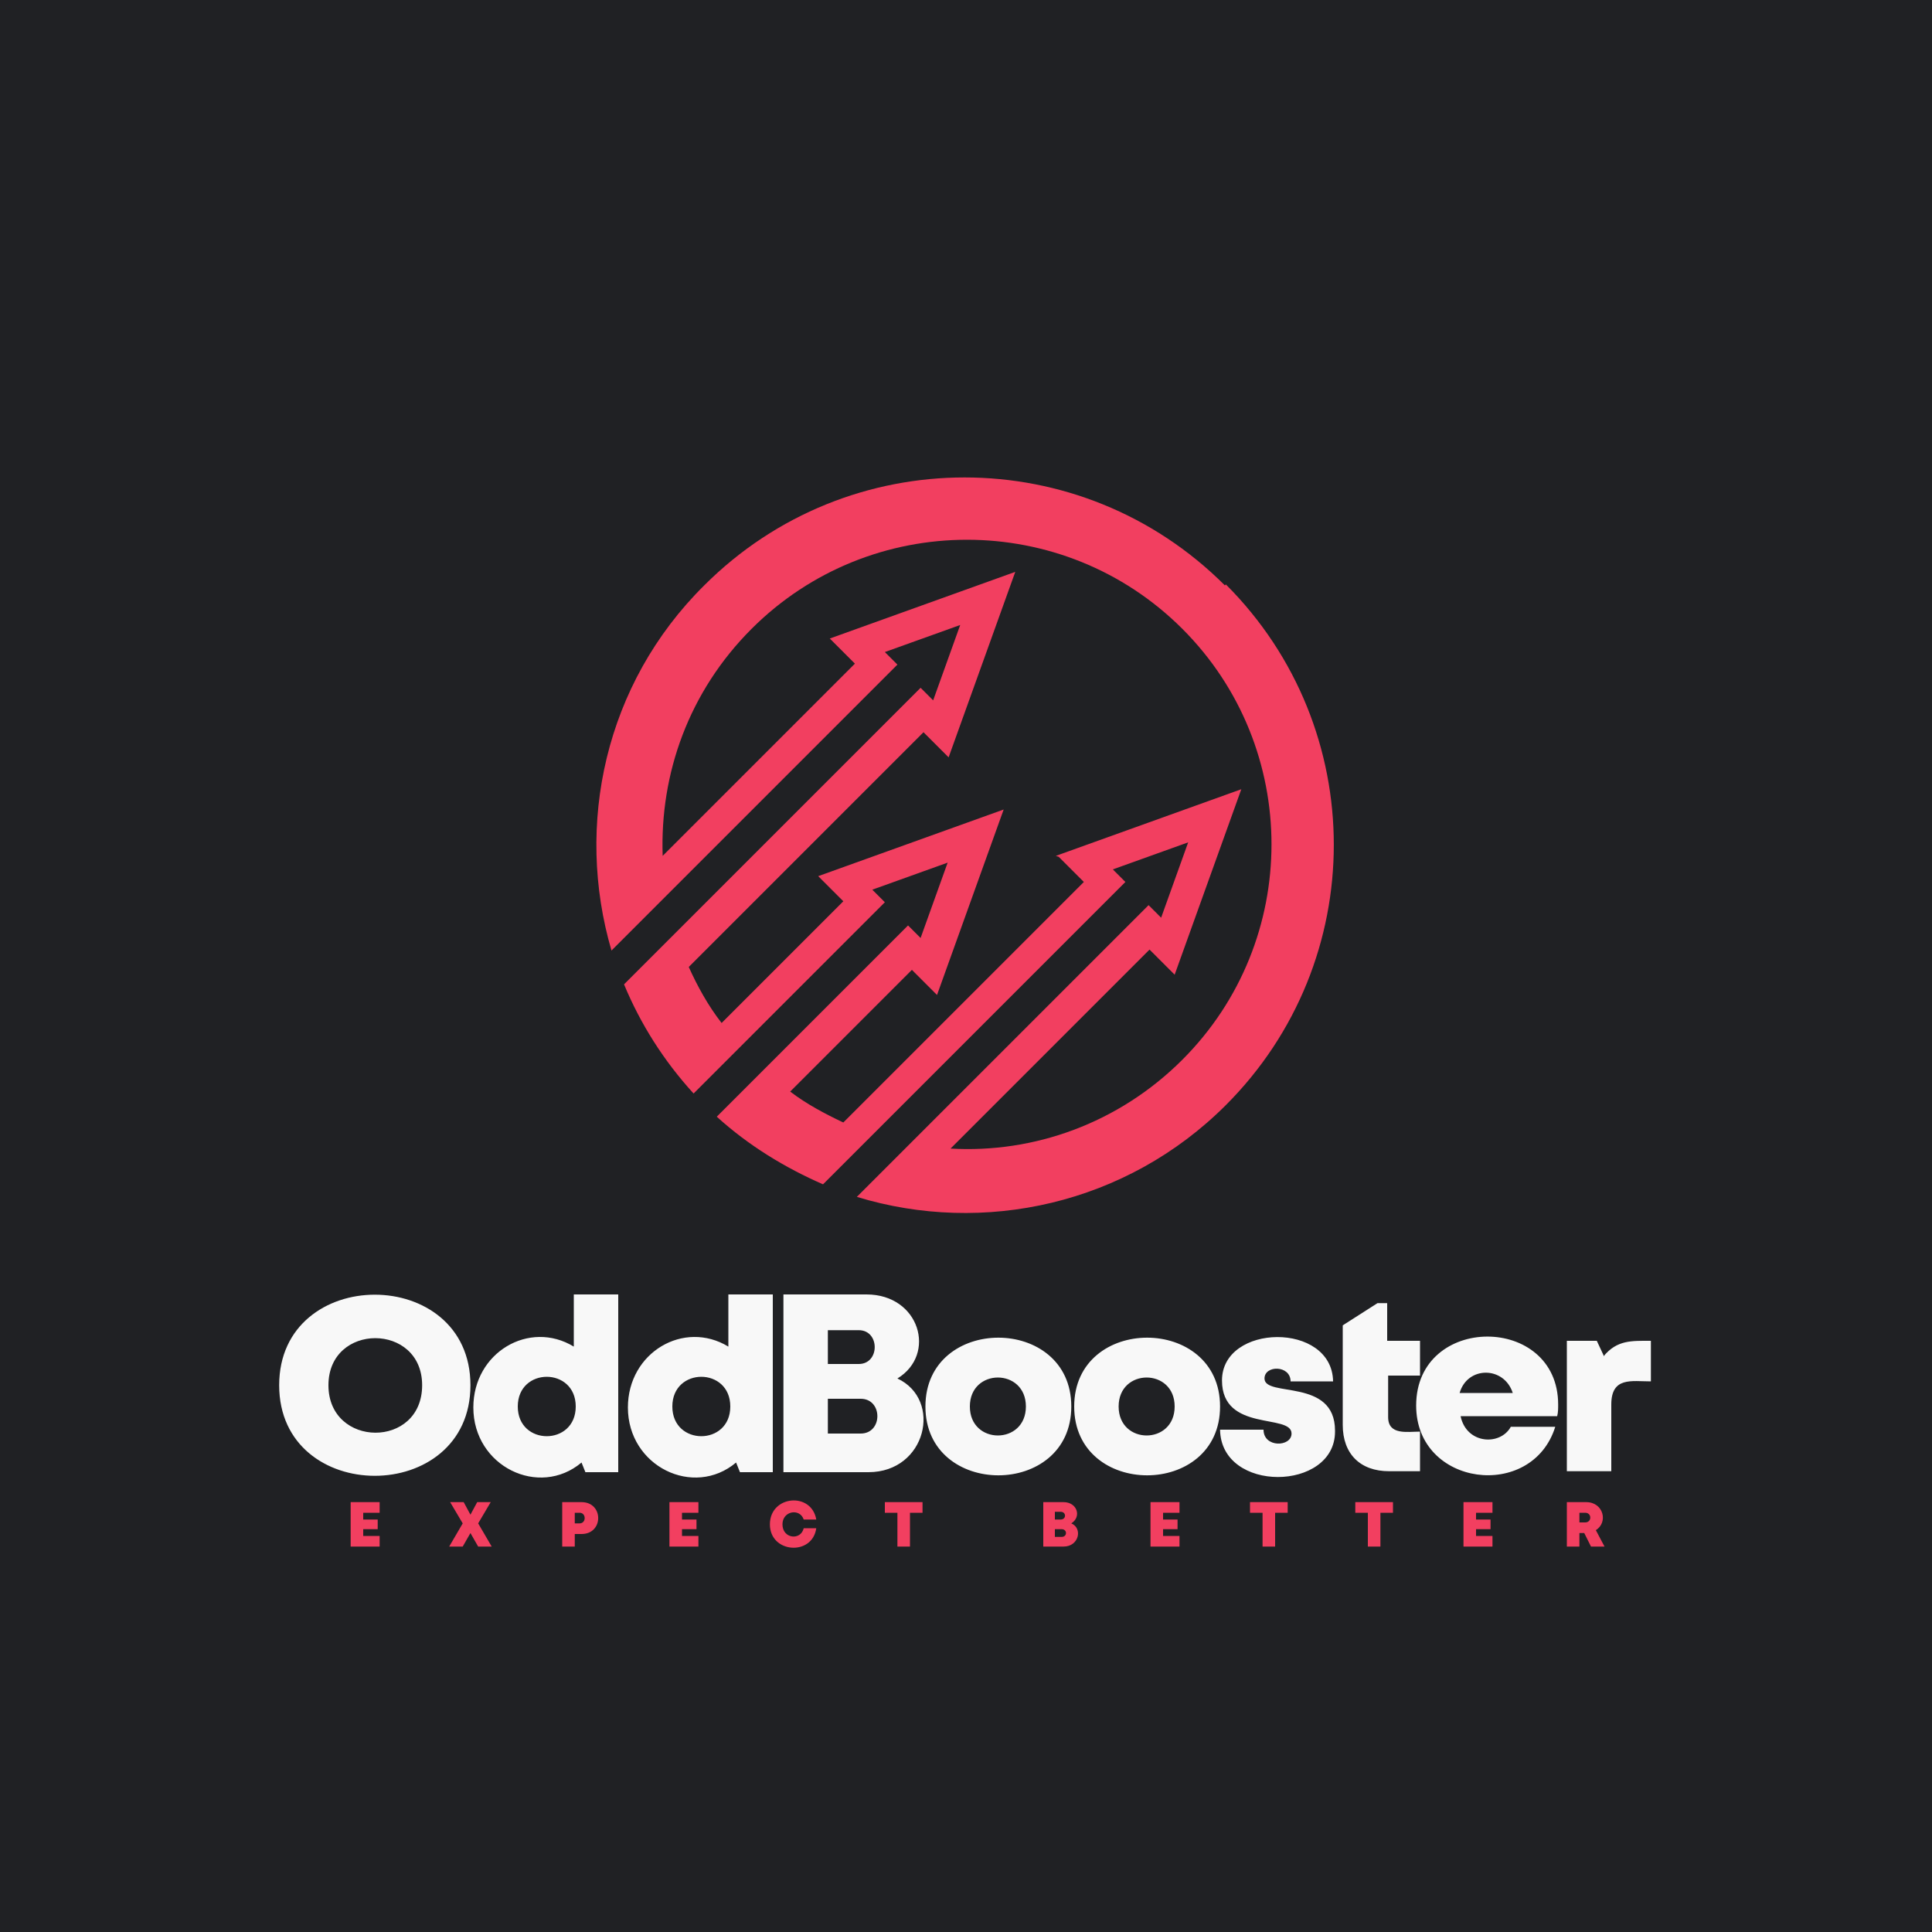 <?xml version="1.0" encoding="UTF-8"?>
<!DOCTYPE svg PUBLIC "-//W3C//DTD SVG 1.1//EN" "http://www.w3.org/Graphics/SVG/1.1/DTD/svg11.dtd">
<!-- Creator: CorelDRAW 2023 -->
<svg xmlns="http://www.w3.org/2000/svg" xml:space="preserve" width="2000px" height="2000px" version="1.1" style="shape-rendering:geometricPrecision; text-rendering:geometricPrecision; image-rendering:optimizeQuality; fill-rule:evenodd; clip-rule:evenodd"
viewBox="0 0 2000 2000"
 xmlns:xlink="http://www.w3.org/1999/xlink"
 xmlns:xodm="http://www.corel.com/coreldraw/odm/2003">
 <defs>
  <style type="text/css">
   <![CDATA[
    .fil0 {fill:#202124}
    .fil1 {fill:#F23F60}
    .fil3 {fill:#F23F60;fill-rule:nonzero}
    .fil2 {fill:#F8F8F8;fill-rule:nonzero}
   ]]>
  </style>
 </defs>
 <g id="Layer_x0020_1">
  <polygon class="fil0" points="0,0 2000,0 2000,2000 0,2000 "/>
  <path class="fil1" d="M1269 605c149,149 149,390 0,539 -103,103 -251,135 -382,95l302 -302 13 13 28 -78 -78 28 13 13 -313 313c-39,-17 -77,-40 -110,-70l198 -198 13 13 28 -78 -78 28 13 13 -198 198c-31,-34 -55,-72 -72,-113l307 -307 13 13 28 -78 -78 28 13 13 -296 296c-38,-130 -7,-276 96,-378 149,-149 390,-149 539,0zm-176 281l192 -69 -69 192 -26 -26 -206 206c86,5 174,-26 240,-92 123,-123 123,-323 0,-446 -123,-123 -323,-123 -446,0 -65,65 -95,150 -92,235l199 -199 -26 -26 192 -69 -69 192 -26 -26 -243 243c9,20 20,40 34,58l126 -126 -26 -26 192 -69 -69 192 -26 -26 -126 126c17,13 36,23 55,32l249 -249 -26 -26z"/>
  <path class="fil2" d="M1660 1403l-7 -15 -31 0 0 135 46 0 0 -69c0,-29 21,-24 41,-24l0 -42c-20,0 -35,-1 -49,16zm-47 51c0,-94 -147,-94 -147,1 0,84 120,99 144,22l-46 0c-11,20 -46,18 -52,-11l100 0c1,-4 1,-8 1,-12zm-176 13l0 -43 33 0 0 -36 -34 0 0 -39 -10 0 -36 23 0 103c0,30 18,48 48,48l32 0 0 -41c-13,0 -33,4 -33,-15zm-55 14c0,-55 -73,-34 -73,-54 0,-14 27,-14 27,3l44 0c-1,-62 -115,-60 -115,-1 0,54 72,34 72,55 0,14 -29,15 -29,-4l-45 0c1,66 119,64 119,2zm-119 -25c0,-95 -151,-95 -151,0 0,95 151,95 151,0zm-105 0c0,-40 58,-40 58,0 0,40 -58,40 -58,0zm-49 0c0,-95 -151,-95 -151,0 0,95 151,95 151,0zm-105 0c0,-40 58,-40 58,0 0,40 -58,40 -58,0zm-75 -29c41,-25 23,-87 -32,-87l-86 0 0 184 88 0c60,0 77,-75 30,-97zm-40 -15l-32 0 0 -35 32 0c22,0 22,35 0,35zm-32 72l0 -36 34 0c23,0 23,36 0,36l-34 0zm-103 -144l0 54c-46,-28 -104,6 -104,63 0,61 68,94 112,57l4 10 34 0 0 -184 -46 0zm-58 116c0,-41 60,-41 60,0 0,41 -60,41 -60,0zm-102 -116l0 54c-46,-28 -104,6 -104,63 0,61 68,94 112,57l4 10 34 0 0 -184 -46 0zm-58 116c0,-41 60,-41 60,0 0,41 -60,41 -60,0zm-49 -22c0,-125 -198,-125 -198,0 0,125 198,125 198,0zm-147 0c0,-65 97,-65 97,0 0,66 -97,65 -97,0zm1226 8l-55 0c8,-28 46,-28 55,0z"/>
  <path class="fil3" d="M376 1590l0 -7 15 0 0 -10 -15 0 0 -7 17 0 0 -11 -30 0 0 46 30 0 0 -11 -17 0zm133 11l-14 -24 13 -22 -14 0 -7 13 -7 -13 -14 0 13 22 -14 24 14 0 8 -14 8 14 14 0zm73 -46l0 46 13 0 0 -13 7 0c23,0 23,-33 0,-33l-20 0zm13 22l0 -11 5 0c7,0 7,11 0,11l-5 0zm111 13l0 -7 15 0 0 -10 -15 0 0 -7 17 0 0 -11 -30 0 0 46 30 0 0 -11 -17 0zm139 -8l-13 0c-3,13 -22,11 -22,-4 0,-14 18,-17 22,-5l13 0c-5,-29 -48,-25 -48,5 0,30 44,33 48,4zm109 -27l-38 0 0 11 13 0 0 35 13 0 0 -35 13 0 0 -11zm155 22c11,-7 6,-22 -8,-22l-21 0 0 46 21 0c16,0 20,-19 8,-24zm-11 -4l-6 0 0 -8 6 0c6,0 6,8 0,8zm-6 18l0 -8 7 0c6,0 6,8 0,8l-7 0zm112 -1l0 -7 15 0 0 -10 -15 0 0 -7 17 0 0 -11 -30 0 0 46 30 0 0 -11 -17 0zm128 -35l-38 0 0 11 13 0 0 35 13 0 0 -35 13 0 0 -11zm109 0l-38 0 0 11 13 0 0 35 13 0 0 -35 13 0 0 -11zm87 35l0 -7 15 0 0 -10 -15 0 0 -7 17 0 0 -11 -30 0 0 46 30 0 0 -11 -17 0zm119 11l14 0 -9 -17c13,-8 8,-29 -10,-29l-20 0 0 46 13 0 0 -14 5 0 7 14zm-12 -35l6 0c7,0 7,10 0,10l-6 0 0 -10z"/>
 </g>
</svg>
